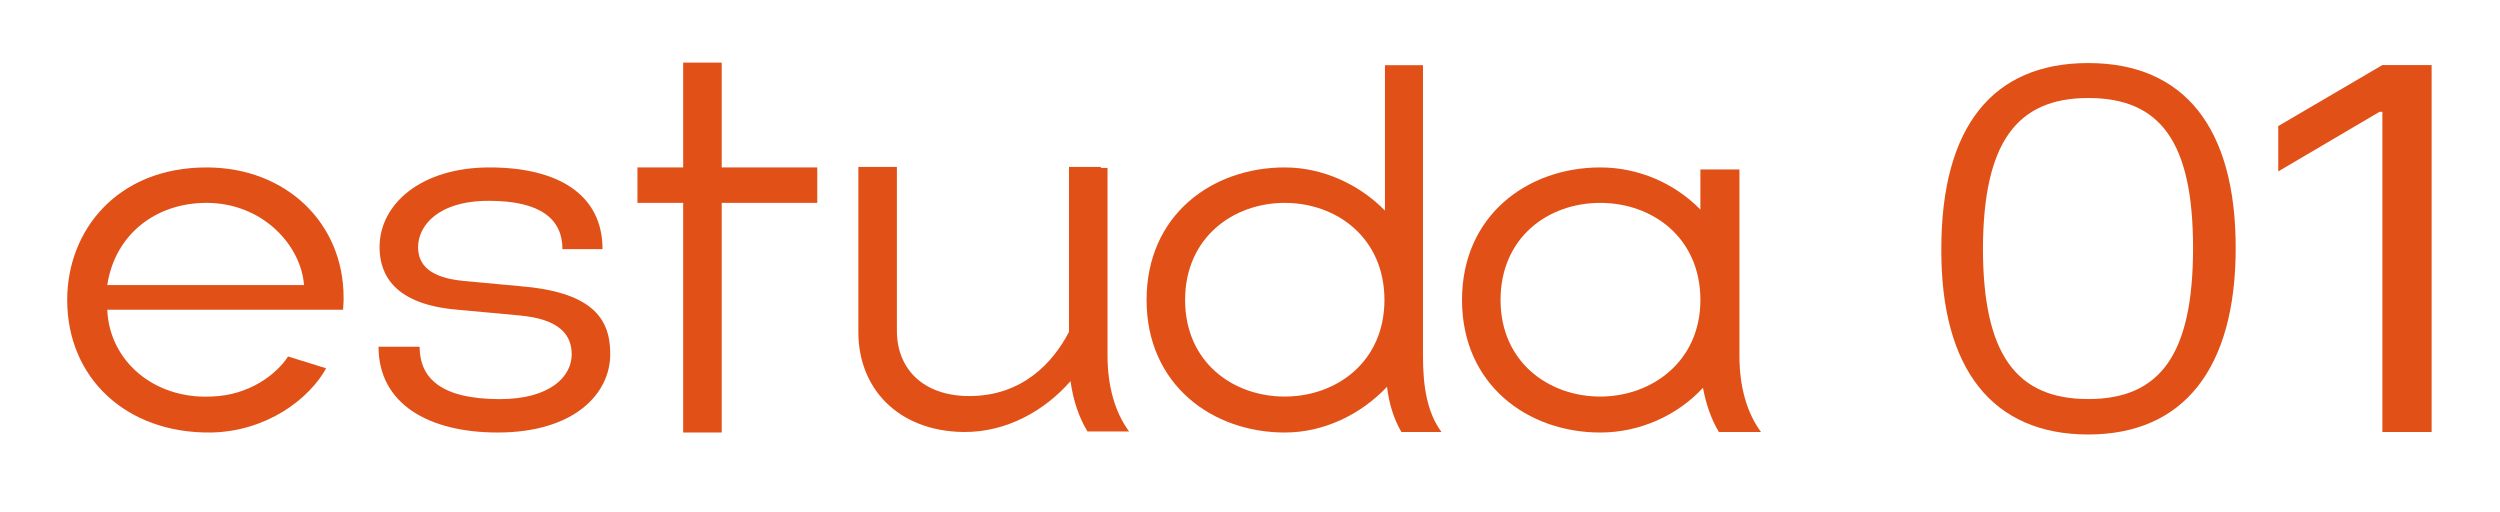 <?xml version="1.0" encoding="utf-8"?>
<!-- Generator: Adobe Illustrator 16.0.0, SVG Export Plug-In . SVG Version: 6.00 Build 0)  -->
<!DOCTYPE svg PUBLIC "-//W3C//DTD SVG 1.1//EN" "http://www.w3.org/Graphics/SVG/1.1/DTD/svg11.dtd">
<svg version="1.1" id="Layer_1" xmlns="http://www.w3.org/2000/svg" xmlns:xlink="http://www.w3.org/1999/xlink" x="0px" y="0px"
	 width="595.28px" height="122px" viewBox="0 0 595.28 122" enable-background="new 0 0 595.28 122" xml:space="preserve">
<g>
	<path fill="#E15117" d="M49.151,48.305c-11.988,0-21.775,7.462-23.61,19.571h46.852C71.66,58.336,62.485,48.305,49.151,48.305z
		 M16,71.427c0-16.635,11.988-31.559,33.151-31.559c19.083,0,32.662,13.334,32.662,30.948v0.856l-0.123,2.079H25.542
		c0.489,12.111,11.01,21.286,24.71,20.674c9.053-0.244,15.536-5.26,18.35-9.541l9.052,2.813c-4.037,7.34-14.19,15.046-27.402,15.291
		C29.945,103.232,16,89.899,16,71.427z"/>
	<path fill="#E15117" d="M90.131,82.56h9.787c0,7.584,5.26,12.478,19.083,12.478c11.988,0,17.126-5.383,17.126-10.643
		c0-4.526-2.691-8.441-12.6-9.298l-14.557-1.346c-14.924-1.223-18.594-8.195-18.594-14.922c0-10.153,9.787-18.961,26.179-18.961
		s26.912,6.483,26.912,19.45h-9.542c0-7.095-5.138-11.499-17.493-11.499c-12.355,0-16.881,6.117-16.881,11.01
		c0,4.525,3.181,7.338,10.887,8.073l13.211,1.223c16.881,1.346,21.652,7.34,21.652,16.025c0.123,9.664-8.686,18.839-26.79,18.839
		C101.997,102.988,90.131,96.138,90.131,82.56z"/>
	<polygon fill="#E15117" points="162.672,48.305 151.785,48.305 151.785,39.865 162.672,39.865 162.672,14.909 171.847,14.909 
		171.847,39.865 194.601,39.865 194.601,48.305 171.847,48.305 171.847,102.984 162.672,102.984 	"/>
	<path fill="#E15117" d="M204.387,79.134V39.746h9.175v39.021c0,9.053,6.239,15.536,17.248,15.536c12.6,0,19.94-7.951,23.732-15.291
		V39.746h7.584v0.245h1.59v44.648c0,7.218,1.712,13.456,5.138,18.104h-9.909c-2.08-3.425-3.425-7.462-4.037-11.988
		c-5.994,6.851-15.047,12.233-25.567,12.111C213.684,102.621,204.387,92.346,204.387,79.134z"/>
	<path fill="#E15117" d="M329.651,71.427c0-14.799-11.376-23.119-23.731-23.119s-23.732,8.319-23.732,23.119
		c0,14.803,11.376,22.998,23.732,22.998S329.651,86.106,329.651,71.427z M330.264,92.101c-6.239,6.605-15.047,10.888-24.344,10.888
		c-17.249,0-32.907-11.377-32.907-31.562c0-20.182,15.536-31.559,32.907-31.559c9.053,0,17.738,4.037,23.854,10.275V15.524h9.053
		v69.237c0,7.218,0.979,13.457,4.404,18.105h-9.542C331.854,99.686,330.752,96.138,330.264,92.101z"/>
	<path fill="#E15117" d="M404.884,71.427c0-14.799-11.376-23.118-23.854-23.118c-12.477,0-23.731,8.318-23.731,23.118
		c0,14.803,11.499,22.998,23.731,22.998C393.263,94.425,404.884,86.106,404.884,71.427z M405.496,92.346
		c-6.117,6.605-15.047,10.643-24.467,10.643c-17.248,0-32.906-11.377-32.906-31.562c0-20.182,15.658-31.559,32.906-31.559
		c9.176,0,17.738,3.792,23.854,10.031v-9.542h9.298v44.404c0,7.218,1.712,13.457,5.137,18.105h-10.031
		C407.453,99.808,406.229,96.26,405.496,92.346z"/>
	<path fill="#E15117" d="M497.238,95.02c17.127,0,24.955-10.643,24.955-35.963c0-25.322-7.828-35.72-24.955-35.72
		c-17.125,0-24.955,10.765-25.077,35.72C472.161,84.377,480.113,95.02,497.238,95.02z M462.252,59.297
		c0-28.992,12.111-44.283,34.986-44.283c22.876,0,35.109,15.414,35.109,44.038c0,28.624-12.355,44.405-35.109,44.405
		C474.485,103.457,462.131,87.921,462.252,59.297z"/>
	<polygon fill="#E15117" points="579,102.862 567.271,102.862 567.271,26.618 566.604,26.618 542.477,40.815 542.477,30.018 
		567.271,15.489 579,15.489 579,102.866 	"/>
</g>
</svg>
